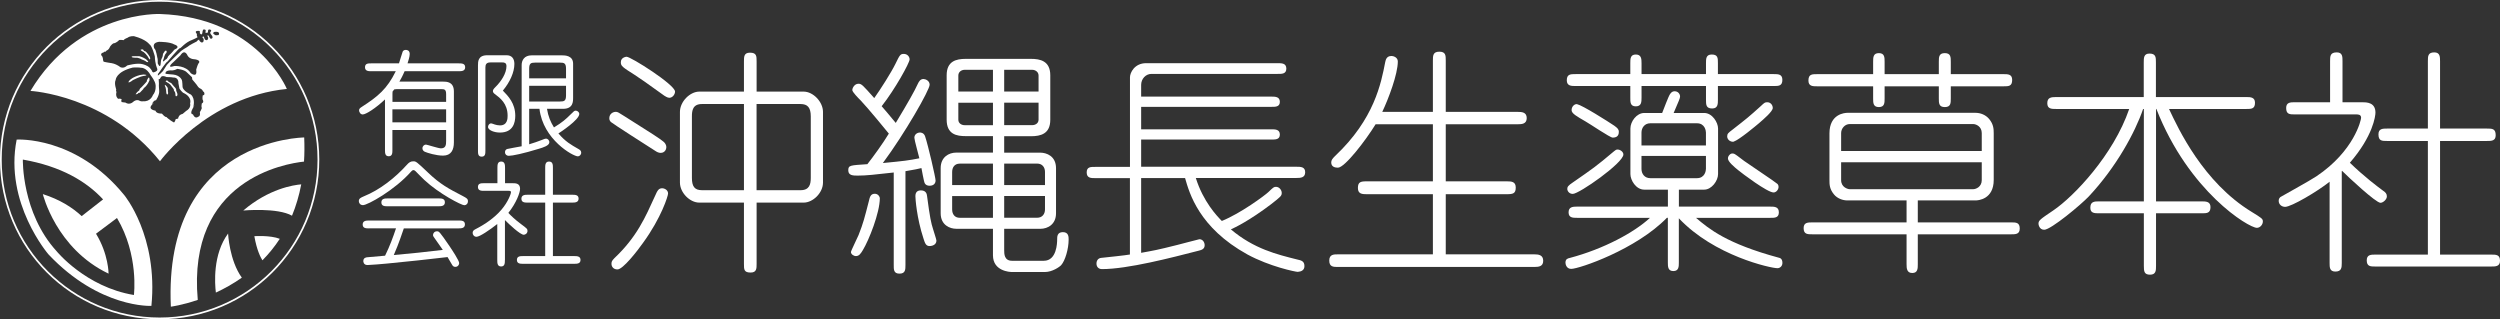<?xml version="1.0" encoding="UTF-8"?><svg id="_イヤー_2" xmlns="http://www.w3.org/2000/svg" viewBox="0 0 505.41 64.54"><rect x="0" y="0" width="505.41" height="64.54" fill="#333333" stroke="none"/><defs><style>.cls-1{fill:#fff;}.cls-2{fill:none;stroke:#fff;stroke-width:.35px;}</style></defs><g><path class="cls-2" d="M64.37,32.27c0,17.73-14.37,32.1-32.1,32.1S.17,50,.17,32.27,14.54,.17,32.27,.17s32.1,14.37,32.1,32.1Z"/><path class="cls-1" d="M25.1,39.42C15.31,27.41,3.37,28.22,3.37,28.22c-2.55,12.83,6.44,23.22,6.44,23.22,10.33,10.94,20.8,10.4,20.8,10.4,1.39-14.16-5.5-22.41-5.5-22.41Zm1.98,20.22c-9.76-1.61-15.64-8.86-15.64-8.86-7.09-7.78-6.82-18.52-6.82-18.52,7.75,1.35,12.86,4.43,16.22,8.05l-4.33,3.38h0c-1.89-1.76-4.43-3.36-7.85-4.45,0,0,2.66,11.03,13.29,16.08,0,0,0-3.93-2.54-8.07l4.24-3.18c4.46,7.49,3.42,15.57,3.42,15.57Z"/><path class="cls-1" d="M29.03,10.51s.55,.48,.56,.58c0,0,.17,.2,.22,.25,0,0,.45,.86,.5,.65,0,0,.15-.1-.03-.51,0,0-.6-1.03-1-1.15,0,0-.12,.1-.37-.33,0,0-1.15-.13,.12,.52Z"/><path class="cls-1" d="M29.26,15.33c.88-.2-.22-.27-.22-.27l-.71,.1c-1.53,.4-2.11,1.05-2.11,1.05-.71,.86,.32,.23,.32,.23,.35-.37,1.94-.95,1.94-.95,.23-.1,.78-.17,.78-.17Z"/><path class="cls-1" d="M35.61,18.13s.1-.15-.48-.71c0,0-.23-.3-.3-.35,0,0,0-.22-.63-.48,0,0-.12,.05-.17-.1,0,0,.13-.1-.32-.23,0,0-.43,.13-.08,.3,0,0,.13,.1,.38,.22,0,0,.43,.3,.5,.45,0,0,.2,.22,.23,.3,0,0,.42,.5,.4,.56,0,0-.02,.25,.17,.43,0,0,.13,.18,.15,.47,0,0-.03,.68,.27,.42,0,0,.37-.1-.07-.98,0,0-.05-.12-.05-.28Z"/><path class="cls-1" d="M27.74,11.67s.6,.12,.88,.33c0,0,.91,.33,.9,.45,0,0,.85,.4,.22-.27,0,0-.35-.46-1.53-.81,0,0-1.46-.05-1.53,.03,0,0-.43,.3,1.06,.27Z"/><path class="cls-1" d="M32.34,2.83S15.86,2.17,6.16,18.38c0,0,15.42,.8,26.18,14.22,0,0,9.57-13.02,25.65-14.62,0,0-5.98-14.49-25.65-15.15Zm-.02,5.63s2.06,0,2.92,.53c0,0,1.46,.43,0,1.06,0,0-.76,.93-.9,.96l-.37,.4s-.1,.47-.5,.63c0,0-.86,.96-.37-.2,0,0,.17-.86,.53-1.13,0,0,.27-.63-.27-.43l-.4,.6s-.07,.73-.23,.86l-.17,.43-.07,.63s-.03,1.26-.6,0c0,0,.03-1.03-.07-1.1,0,0-.3-1.76-.57-1.83,0,0-.8-1.26,1.03-1.43Zm-11.31,4.06c-.2-.15-.2-.65-.2-.65l-.1-.4c-.7-.7,.2-.85,.2-.85l.15-.15,.35-.05c0-.15,.25-.25,.25-.25,.25-.1,.45-.45,.45-.45,.25-.65,.8-.95,.8-.95,.6-.05,1.1-.6,1.1-.6,.1-.2,1-.05,1-.05,.1-.25,.8-.5,.8-.5,.5-.4,1.3-.3,1.3-.3,2.44,.65,3.09,1.64,3.09,1.64,.55,.25,1.1,2.44,1.1,2.44,.05,1.54,.45,2.39,.45,2.39,.35,.65-.75,.85-.75,.85l-.2-.1c0-.25-.55-.85-.55-.85-.5-.5-1.35-.7-1.35-.7-1.15-.35-3.19,.25-3.19,.25-.7,.7-1.35,.35-1.35,.35-1.05-.8-1.99-.85-1.99-.85-.45-.05-1.35-.25-1.35-.25Zm7.87,7.96s-.35,.1-.85-.2c0,0-.5-.2-1.1,.3,0,0-.7,.75-1.59,.15,0,0-.6-.05-.75-.1,0,0-.15-.2,0-.6,0,0-.45-.15-.7-.05,0,0-.6-.4-.35-1.35,0,0-.15-.5-.05-.45,.1,.05-.5-1.25-.1-2.04,0,0,.05-1.64,3.49-2.49,0,0,1.35-.05,1.59,.05,0,0,1.1-.15,2.04,1.59,0,0,.9,1.1,.95,1.94,0,0,.15,1.2-.55,1.99,0,0-.45,1.4-2.04,1.25Zm8.7,1.99s-.4,.35-.65,.55c0,0-.4,.1-.55,.25,0,0-.25,.2-.25,.35l-.1,.15s.2,.25-.5,.3c0,0-.15,.55-.35,.7,0,0-.8-.45-.85-.55,0,0-.65-.45-.65-.55,0,0-.3,.1-.95-.7,0,0-1.15,.05-1.3-.6,0,0-1.59-.2-.75-1.15,.85-.95,0-.15,0-.15,0,0,.4-.85,.85-.8,0,0,.75-1.05,.65-1.99,0,0-.1-1.1-.05-1.35l-.05-.95h.2l.3-.45s.25-.35,1.1,.05c0,0,1.1,0,1.35,.1,0,0,1.1-.15,1.05,1.2l.2,1.05s.55,.8,.9,.9c0,0,1.64,.7,1.25,2.09,0,0,.3,.9-.85,1.54Zm3.42-3.21s-.1,.35-.05,.85c0,0,.4,.55-.15,.8,0,0-.15,.65,0,.95,0,0-.2,.55-.4,.8,0,0,.2,.85-.35,.95,0,0-.6,.55-1.05-.5,0,0-.75,.05,0-1.25,.75-1.3,.05-.15,.05-.15,0,0,.55-1.64-.45-2.59,0,0-1.5-.65-1.69-1.5,0,0-.05-1.35-.15-1.45,0,0-.35-.95-1.74-1.1,0,0-1.35-.1-1.54-.15,0,0-.25-.65,1-.7,0,0,.55,.15,1.35-.3,0,0,1.5,.15,1.99,.75l1,.95,.05,.45s1,1.15,1.05,1.3c0,0,.2,.4,.7,.6,0,0,.3,.15,.4,.45,0,0,0,.1,.2,.15,0,0,.35,.65-.2,.7Zm-2.44-4.47c-.95-1.59-3.29-1.45-3.29-1.45-1.89,.6-.2-.8-.2-.8l1.4-1.35c.9-1.4,1.45,.05,1.45,.05,.45,.8,1.54,.75,1.54,.75,1.35,.25,.65,.85,.65,.85-.2,.35-.45,1.25-.45,1.25,.3,1.79-1.1,.7-1.1,.7Zm4.05-6.95s-.25-.15-.4-.6l-.25-.15v.25l.14,.3s-.05,.65-.49,.45c0,0-.25,0-.4-.7,0,0-.6-.05-.05,.45,0,0,.15,.8-.4,.75,0,0-.5-.2-.5-.6,0,0-.4,.2-.5,.4,0,0-1.54,.75-1.89,1.1,0,0-1.3,.75-1.45,1,0,0-2.39,2.24-2.69,2.64,0,0-.7,1.1-.8,1.25l-.5,.5-.5,.4s-.15-.25,.25-.65c0,0,1.45-2.19,1.69-2.19,0,0,2.34-2.79,2.49-2.69,.15,.1,1-1.15,2.49-1.69,0,0,.95-.4,1.1-.55l-.15-.25v-.4s-.5-.5,0-.6c0,0,.6-.1,.6,.1v.35s.35,.55,.5,0c0,0,.05-.7,.25-.75,0,0,.6-.1,.4,.45,0,0-.15,.35,.3,.2,0,0,.05,.2,.2-.2,0,0-.1-.65,.5-.4,0,0,.35,.1-.05,.5,0,0-.05,.25,.2,.5,.25,.25,.5,.75-.1,.85Zm1.58-.75l-.55,.05c-1.05-.45-.25-.7-.25-.7,1.3-.15,.8,.65,.8,.65Z"/><path class="cls-1" d="M29.86,15.94l-.05,.13c-.18,.08-.1,.33-.1,.33-.03,.12-1.1,1.23-1.1,1.23-.5,.37-.42,.61-.42,.61-.57,.42-.61,.58-.61,.58-.38,.4,.1,.2,.1,.2l.17-.07c.1-.12,.15-.18,.15-.18,.17,.03,.27-.03,.27-.03,.17-.15,.68-.71,.68-.71,.1-.03,.07-.18,.07-.18,.83-.56,1.21-1.64,1.21-1.64,0-1.03-.37-.27-.37-.27Z"/><path class="cls-1" d="M33.93,18.12c.08-.4-.27-.7-.27-.7-.55-.61-.28,.07-.28,.07,.17,.12,.25,1.35,.25,1.35,.18,.58,.35,.05,.35,.05,.03-.28-.03-.35-.03-.35-.02-.07-.02-.42-.02-.42Z"/><g><path class="cls-1" d="M46.11,47.21c-3.12,4.23-2.69,10.14-2.47,11.94,1.69-.78,3.48-1.77,5.25-3.02-2.53-3.49-2.78-8.93-2.78-8.93Z"/><path class="cls-1" d="M59.03,43.61c.79-1.91,1.43-4.02,1.87-6.34-1.56,.13-6.55,.88-11.72,5.29,0,0,6.91-.63,9.86,1.05Z"/><path class="cls-1" d="M53.06,52.62c1.25-1.27,2.44-2.71,3.5-4.34-1.92-.76-5.14-.53-5.14-.53,.49,2.82,1.26,4.29,1.63,4.87Z"/><path class="cls-1" d="M61.46,32.66c.1-1.54,.11-3.17,.04-4.87,0,0-28.51,.19-26.96,34.21,0,0,2.24-.28,5.44-1.37-2.19-24.34,17.75-27.57,21.48-27.96Z"/></g></g><g><path class="cls-1" d="M133.56,30.91c-.39,0-.77-.19-1.06-.39-1.45-.92-8.69-5.55-8.98-5.84-.19-.19-.34-.39-.34-.77,0-.92,.77-1.3,1.3-1.3,.39,0,.53,.1,1.88,.96,5.65,3.57,6.95,4.39,7.77,5.07,.29,.24,.43,.48,.53,.77,.19,.63-.19,1.5-1.11,1.5Zm-3.57,18.2c-1.16,1.64-4.05,5.36-5.16,5.36-.87,0-1.21-.63-1.21-1.11,0-.34,0-.58,.58-1.16,4.59-4.34,6.27-8.3,8.25-12.64,.43-.97,.68-1.5,1.4-1.5,.48,0,1.21,.34,1.21,1.06,0,.48-1.35,4.88-5.07,9.99Zm5.31-29.34c-.39,0-.92-.39-1.01-.43-4.05-2.9-4.49-3.23-5.98-4.2-2.51-1.59-2.8-1.79-2.8-2.56,0-1.01,1.11-1.11,1.16-1.11,.87,0,9.8,5.65,9.8,7.05,0,.53-.48,1.25-1.16,1.25Zm27.17,21.19h-9.51v12.4c0,.92,0,1.74-1.21,1.74-1.35,0-1.35-.63-1.35-1.74v-12.4h-9.03c-1.93,0-3.91-2.03-3.91-4.05v-14.29c0-2.08,2.03-4.1,3.91-4.1h9.03v-6.08c0-.97,0-1.79,1.21-1.79,1.35,0,1.35,.68,1.35,1.79v6.08h9.51c1.93,0,3.91,2.08,3.91,4.1v14.29c0,2.08-2.03,4.05-3.91,4.05Zm-12.07-19.93h-8.49c-1.88,0-2.03,1.35-2.03,2.51v12.4c0,1.74,.53,2.51,2.03,2.51h8.49V21.02Zm13.51,2.51c0-1.79-.63-2.51-2.08-2.51h-8.88v17.42h8.88c1.83,0,2.08-1.21,2.08-2.51v-12.4Z"/><path class="cls-1" d="M180.71,34.87c-3.91,.43-5.5,.63-7.29,.63-.92,0-1.93,0-1.93-1.06s.39-1.01,3.86-1.25c1.25-1.59,3.14-4.2,4.34-6.18-.34-.43-4.3-5.26-5.7-6.71-.53-.53-1.69-1.69-1.69-2.12,0-.29,.39-1.25,1.25-1.25,.63,0,.87,.29,3.19,2.9,1.21-1.69,3.43-5.16,4.3-6.95,.87-1.79,.97-1.98,1.69-1.98s1.16,.58,1.16,1.11c0,.68-2.94,6.03-5.65,9.46,1.01,1.16,1.21,1.4,2.85,3.38,2.56-4.25,3.76-6.37,4.49-7.96,.19-.39,.48-.92,1.11-.92,.39,0,1.25,.34,1.25,1.16,0,1.06-5.02,9.85-9.46,15.83,4.49-.43,5.21-.53,7.38-.96-.14-.63-1.01-3.72-1.01-4.15,0-.68,.58-1.06,1.16-1.06,.14,0,.77,.05,1.01,.77,.63,1.88,2.12,8.35,2.12,8.93,0,.53-.34,1.06-1.21,1.06-.43,0-.77-.14-.97-.48-.19-.29-.63-2.9-.68-3.09-.58,.14-1.21,.29-3.23,.63v18.92c0,.96,0,1.79-1.21,1.79s-1.16-.87-1.16-1.79v-18.63Zm-6.27,15.69c-.43,.72-.77,1.21-1.4,1.21-.48,0-1.01-.39-1.01-.82,0-.24,1.35-2.94,1.54-3.43,.97-2.46,1.21-3.48,2.08-6.85,.19-.82,.34-1.5,1.21-1.5,.68,0,1.01,.63,1.01,.87,0,2.99-2.22,8.54-3.43,10.52Zm11.73-12.07c1.01,0,1.21,.68,1.25,1.16,.58,4.39,.82,5.45,1.21,6.66,.1,.39,.68,2.08,.68,2.32,0,.82-.77,1.11-1.4,1.11-.72,0-.92-.58-1.21-1.5-1.4-4.25-1.64-8.16-1.64-8.59,0-.87,.48-1.16,1.11-1.16Zm16.84-7.63h7.29c1.25,0,3.19,.68,3.19,3.14v9.12c0,2.22-1.64,3.14-3.19,3.14h-7.29v4.29c0,.77,0,2.17,1.59,2.17h6.42c2.61,0,2.7-3.57,2.7-4.34,0-.53,0-1.45,1.16-1.45s1.16,.97,1.16,1.5c0,1.93-.72,4.29-1.5,5.16-.34,.39-1.83,1.4-3.28,1.4h-6.71c-.34,0-3.81-.14-3.81-3.38v-5.36h-7.43c-1.25,0-3.14-.72-3.14-3.14v-9.12c0-2.22,1.64-3.14,3.14-3.14h7.43v-3.33h-5.5c-1.83,0-3.86-.34-3.86-3.33V15.23c0-2.85,1.88-3.33,3.86-3.33h13.18c1.83,0,3.91,.39,3.91,3.33v8.98c0,2.85-1.93,3.33-3.91,3.33h-5.41v3.33Zm-2.27,2.22h-6.71c-1.06,0-1.54,.77-1.54,1.69v2.65h8.25v-4.34Zm0,6.56h-8.25v2.7c0,.92,.48,1.69,1.54,1.69h6.71v-4.39Zm0-25.53h-5.7c-.68,0-1.3,.43-1.3,1.16v3.23h7v-4.39Zm0,6.66h-7v3.43c0,.72,.63,1.11,1.3,1.11h5.7v-4.54Zm2.27-2.27h6.95v-3.23c0-.72-.63-1.16-1.3-1.16h-5.65v4.39Zm0,6.8h5.65c.68,0,1.3-.39,1.3-1.11v-3.43h-6.95v4.54Zm0,12.11h8.25v-2.65c0-.92-.53-1.69-1.59-1.69h-6.66v4.34Zm0,6.61h6.66c1.06,0,1.59-.77,1.59-1.69v-2.7h-8.25v4.39Z"/><path class="cls-1" d="M228.44,33.71V15.62c0-.92,.92-2.85,3.28-2.85h26.54c.87,0,1.79,0,1.79,1.11s-.97,1.06-1.79,1.06h-25.48c-1.16,0-2.08,1.01-2.08,2.22v2.37h26.3c.77,0,1.74,0,1.74,1.06s-.97,1.01-1.74,1.01h-26.3v4.54h26.3c.77,0,1.74,0,1.74,1.06s-.97,1.01-1.74,1.01h-26.3v5.5h31.37c.87,0,1.79,0,1.79,1.11s-.92,1.16-1.79,1.16h-20.32c1.5,4.78,4.25,7.67,5.26,8.69,3.81-1.54,8.64-5.12,9.41-5.84,1.01-.97,1.11-1.06,1.54-1.06,.68,0,1.16,.68,1.16,1.21,0,.63-.19,.77-2.17,2.32-4.39,3.33-7.34,4.73-8.11,5.07,4.68,3.96,9.36,5.07,13.37,6.08,.87,.19,1.5,.34,1.5,1.35,0,.82-.63,1.11-1.35,1.16-.43,0-5.65-1.06-10.18-3.52-9.8-5.41-11.73-12.4-12.6-15.44h-8.88v15.11c2.61-.48,3.09-.53,7.29-1.59,.43-.1,4.39-1.16,4.49-1.16,.68,0,1.06,.63,1.06,1.21,0,.82-.68,.97-1.21,1.11-5.45,1.4-14.33,3.72-19.55,3.72-.72,0-1.11-.48-1.11-1.11,0-.68,.39-1.11,.97-1.16,.97-.1,5.07-.53,5.79-.68v-15.44h-7c-.87,0-1.74,0-1.74-1.16s.87-1.11,1.74-1.11h7Z"/><path class="cls-1" d="M289.68,22.61V12.24c0-.96,0-1.79,1.3-1.79s1.3,.77,1.3,1.79v10.38h14.58c.77,0,1.79,.05,1.79,1.25s-1.01,1.25-1.79,1.25h-14.58v11.54h12.36c.92,0,1.79,.05,1.79,1.25s-.53,1.35-1.79,1.35h-12.36v12.16h17.91c.82,0,1.79,.1,1.79,1.3,0,1.11-.82,1.25-1.79,1.25h-39.67c-.96,0-1.79,0-1.79-1.3s1.01-1.25,1.79-1.25h19.16v-12.16h-13.42c-.87,0-1.74-.05-1.74-1.25s.53-1.35,1.74-1.35h13.42v-11.54h-11.58c-1.98,3.23-6.23,8.78-7.62,8.78-.63,0-1.35-.19-1.35-1.06,0-.43,.19-.72,.77-1.3,7.96-7.48,9.32-14.77,10.14-18.97,.1-.43,.24-1.25,1.25-1.25,.53,0,1.3,.34,1.3,1.11,0,2.56-1.88,7.53-3.14,10.18h10.23Z"/><path class="cls-1" d="M339.39,41.77h18.44c.87,0,1.79,0,1.79,1.16s-.92,1.11-1.79,1.11h-14.96c2.61,2.22,6.18,5.21,16.75,8.06,.24,.05,.72,.19,.72,1.06,0,.63-.48,1.06-1.01,1.06-1.35,0-12.79-2.51-19.93-10.09v8.93c0,.82,0,1.74-1.11,1.74s-1.11-.92-1.11-1.74v-9.03h-.19c-6.23,6.42-17.76,10.33-19.35,10.33-.97,0-1.16-.96-1.16-1.25,0-.77,.48-.87,.87-.96,6.9-1.83,13.03-5.16,16.22-8.11h-14.72c-.87,0-1.74,0-1.74-1.11s.87-1.16,1.74-1.16h18.34v-3.43h-4.78c-1.69,0-2.8-1.93-2.8-3.14v-9.22c0-1.4,1.25-3.14,2.8-3.14h3.62c.34-.82,1.25-3.33,1.59-3.81,.24-.34,.48-.58,.92-.58,.77,0,1.11,.63,1.11,1.06,0,.34-.24,.87-1.3,3.33h6.18c1.64,0,2.8,1.93,2.8,3.14v9.22c0,1.35-1.3,3.14-2.8,3.14h-5.12v3.43Zm-9.8-29.01c0-.87,0-1.74,1.11-1.74s1.16,.87,1.16,1.74v2.22h13.03v-2.22c0-.87,0-1.74,1.16-1.74,1.25,0,1.25,.72,1.25,1.74v2.22h11.29c.87,0,1.74,0,1.74,1.16,0,1.25-.77,1.25-1.74,1.25h-11.29v2.75c0,.87,0,1.79-1.16,1.79-1.25,0-1.25-.77-1.25-1.79v-2.75h-13.03v2.32c0,.87,0,1.79-1.16,1.79s-1.11-.92-1.11-1.79v-2.32h-11.05c-.87,0-1.79,0-1.79-1.16,0-1.25,.77-1.25,1.79-1.25h11.05v-2.22Zm-1.4,18.48c0,1.69-8.93,7.96-10.23,7.96-.72,0-1.11-.58-1.11-1.01s.19-.68,1.11-1.3c4.1-2.85,4.58-3.14,8.35-6.32,.29-.24,.43-.34,.72-.34,.48,0,1.16,.43,1.16,1.01Zm-1.79-5.79c.58,.43,.87,.68,.87,1.21,0,.92-.58,1.16-1.25,1.16-.53,0-4.63-2.8-5.5-3.28-1.74-1.01-2.8-1.59-2.8-2.27,0-.82,.68-1.3,1.11-1.21,1.11,.24,6.23,3.48,7.58,4.39Zm18.48,3.96v-2.61c0-.34-.19-1.88-1.83-1.88h-9.41c-1.16,0-1.79,.92-1.79,1.88v2.61h13.03Zm-13.03,2.12v2.61c0,1.01,.63,1.88,1.79,1.88h9.41c1.64,0,1.83-1.54,1.83-1.88v-2.61h-13.03Zm17.33-4.01c0-.48,.24-.68,1.06-1.3,2.9-2.27,3.23-2.51,5.74-4.78,.72-.68,.82-.77,1.3-.77,.68,0,1.11,.58,1.11,1.16,0,.68-1.79,2.22-2.8,3.09-.63,.53-3.96,3.33-5.12,3.72-.34,.1-1.3-.19-1.3-1.11Zm1.21,3.52c.43,.05,1.01,.63,2.22,1.5,1.06,.77,6.18,4.15,6.71,4.63,.15,.14,.24,.34,.24,.63,0,.48-.43,1.11-1.01,1.11-1.25,0-6.37-3.86-7.19-4.54-.77-.63-2.03-1.69-2.03-2.32,0-.29,.1-.53,.34-.77,.19-.19,.39-.29,.72-.24Z"/><path class="cls-1" d="M385.44,40.52h-11.97c-.92,0-2.03-.39-2.7-1.21-.92-1.11-.92-2.03-.92-2.94v-9.41c0-3.96,3.14-4.15,3.62-4.15h25.92c.97,0,2.03,.39,2.75,1.25,.87,1.06,.92,1.98,.92,2.9v9.41c0,3.96-3.19,4.15-3.67,4.15h-11.68v4.44h18.87c.96,0,1.74,0,1.74,1.25,0,1.16-.87,1.16-1.74,1.16h-18.87v6.03c0,.87,0,1.79-1.11,1.79s-1.16-.92-1.16-1.79v-6.03h-19.02c-1.01,0-1.79,0-1.79-1.25,0-1.16,.87-1.16,1.79-1.16h19.02v-4.44Zm-6.76-27.99c0-.92,0-1.79,1.16-1.79s1.16,.87,1.16,1.79v2.46h10.96v-2.46c0-.97,0-1.79,1.21-1.79s1.21,.82,1.21,1.79v2.46h10.67c.87,0,1.74,0,1.74,1.16,0,1.3-.72,1.3-1.74,1.3h-10.67v2.46c0,.92,0,1.74-1.21,1.74s-1.21-.82-1.21-1.74v-2.46h-10.96v2.46c0,.87,0,1.74-1.16,1.74s-1.16-.87-1.16-1.74v-2.46h-11.29c-.92,0-1.79,0-1.79-1.16,0-1.3,.72-1.3,1.79-1.3h11.29v-2.46Zm21.96,18v-3.62c0-1.35-1.16-1.83-1.74-1.83h-24.95c-.97,0-1.74,.87-1.74,1.83v3.62h28.43Zm-28.43,2.27v3.62c0,1.45,1.35,1.83,1.74,1.83h24.95c.58,0,1.74-.48,1.74-1.83v-3.62h-28.43Z"/><path class="cls-1" d="M435.87,22.03v18.68h9.22c.92,0,1.79,.05,1.79,1.16,0,1.25-.77,1.25-1.79,1.25h-9.22v10.62c0,.92,0,1.79-1.21,1.79s-1.25-.72-1.25-1.79v-10.62h-9.03c-.92,0-1.79,0-1.79-1.11,0-1.25,.77-1.3,1.79-1.3h9.03V22.03h-.15c-1.59,4.68-5.41,11.73-10.96,17.66-1.54,1.64-7.67,6.76-9.03,6.76-1.06,0-1.16-1.16-1.16-1.21,0-.68,.29-.87,2.99-2.7,4.15-2.8,12.16-11.2,15.35-20.51h-14.77c-.92,0-1.79,0-1.79-1.16s.77-1.25,1.79-1.25h17.71v-7c0-.92,0-1.79,1.16-1.79,1.3,0,1.3,.77,1.3,1.79v7h18.29c.87,0,1.74,.05,1.74,1.16,0,1.25-.77,1.25-1.74,1.25h-15.64c1.88,4.01,6.9,14.82,16.7,20.8,2.03,1.25,2.27,1.4,2.27,1.93,0,.68-.58,1.3-1.21,1.3-1.64,0-13.76-7.29-20.32-24.04h-.1Z"/><path class="cls-1" d="M470.95,36.75c-2.41,1.93-7.72,5.07-8.98,5.07-.68,0-1.3-.48-1.3-1.21,0-.39,.14-.58,.34-.77,.05-.05,6.18-3.43,7.29-4.2,7.63-5.12,9.03-11.39,9.03-11.83,0-.68-.63-.68-.96-.68h-12.4c-1.06,0-1.79,0-1.79-1.3,0-1.16,.87-1.16,1.79-1.16h7.09V12.38c0-1.01,0-1.79,1.35-1.79,1.16,0,1.16,.87,1.16,1.79v8.3h4.15c.77,0,2.51,.05,2.51,2.08,0,.68-.48,4.73-5.17,10.14,2.94,2.85,5.6,4.83,6.76,5.69,.43,.29,.72,.58,.72,1.11,0,.63-.77,1.3-1.3,1.3-.92,0-6.47-5.17-7.77-6.47l-.05,.1v18.53c0,.96-.05,1.74-1.3,1.74-1.16,0-1.16-.87-1.16-1.74v-16.41Zm19.88,14.72V28.5h-8.2c-1.11,0-1.79,0-1.79-1.35,0-1.16,.87-1.16,1.79-1.16h8.2V12.38c0-1.01,0-1.79,1.3-1.79,1.16,0,1.16,.92,1.16,1.79v13.61h9.46c1.06,0,1.79,0,1.79,1.35,0,1.16-.87,1.16-1.79,1.16h-9.46v22.97h10.33c1.01,0,1.79,0,1.79,1.25,0,1.16-.92,1.16-1.79,1.16h-23.41c-.97,0-1.74,0-1.74-1.25,0-1.16,.87-1.16,1.74-1.16h10.62Z"/></g><g><path class="cls-1" d="M92.73,12.81c.58,0,1.31,0,1.31,.78s-.71,.81-1.31,.81h-10.93c-.48,1.11-.81,1.66-1.06,2.1h8.85c.65,0,2.17,0,2.17,1.98v10.31c0,1.5-.55,2.67-2.19,2.67-1.41,0-3.16-.55-3.69-.78-.25-.12-.48-.35-.48-.69,0-.46,.37-.76,.71-.76,.21,0,2.51,.76,3.02,.76,.99,0,1.06-.69,1.06-1.5v-2.21h-10.86v4.06c0,.55,0,1.25-.74,1.25s-.76-.67-.76-1.25v-10.24c-1.87,1.78-3.87,3.04-4.5,3.04-.46,0-.74-.48-.74-.83,0-.28,.14-.44,.53-.69,3.27-2.1,5.14-3.64,6.89-7.22h-4.91c-.58,0-1.31,0-1.31-.81s.71-.78,1.31-.78h5.56c.14-.37,.6-2.03,.74-2.35,.16-.37,.55-.37,.65-.37,.18,0,.78,.05,.78,.83,0,.53-.3,1.48-.44,1.89h10.33Zm-2.54,7.79v-1.57c0-1.01-.39-1.01-1.08-1.01h-8.92c-.16,0-.37,.02-.48,.05-.18,.23-.23,.3-.35,.44-.02,.18-.02,.35-.02,.48v1.61h10.86Zm-10.86,1.5v2.63h10.86v-2.63h-10.86Z"/><path class="cls-1" d="M99.14,12.62c-.83,0-1.01,.42-1.01,1.04V30.42c0,.62,0,1.25-.76,1.25s-.74-.69-.74-1.25V13.22c0-.76,0-2.05,1.87-2.05h3.92c1.04,0,1.57,.67,1.57,1.75,0,1.68-.88,3.64-2.33,5.4,1.08,1.11,2.51,2.56,2.51,5.09,0,1.36-.42,3.39-3.11,3.39-1.06,0-2.4-.44-2.4-1.15,0-.37,.32-.71,.58-.71,.21,0,.69,.21,.78,.23,.3,.09,.67,.18,1.06,.18,1.54,0,1.54-1.45,1.54-1.96,0-2.44-1.5-3.57-2.58-4.38-.23-.16-.39-.35-.39-.6,0-.23,.14-.44,.46-.76,1.22-1.2,2.28-2.81,2.28-4.29,0-.71-.51-.74-.85-.74h-2.4Zm7.84,9.38v7.17c1.04-.32,1.73-.55,2.49-.85,.53-.21,.74-.3,.92-.3,.28,0,.67,.28,.67,.74,0,.67-1.25,1.06-2.1,1.31-3.14,.97-5.37,1.43-6.11,1.43-.44,0-.76-.3-.76-.71,0-.37,.18-.58,.44-.67,.12-.05,2.47-.46,2.93-.55V13.13c0-.9,.51-1.94,2.01-1.94h6.18c.53,0,2.21,.02,2.21,1.68v6.87c0,.81,0,2.26-2.03,2.26h-3.25c.25,1.54,.71,2.63,1.41,3.76,1.68-1.01,2.47-1.73,3.3-2.56,.76-.76,.83-.83,1.11-.83,.32,0,.71,.3,.71,.67,0,1.18-3.85,3.71-4.22,3.94,1.45,1.68,2.54,2.28,3.99,3.11,.32,.18,.62,.35,.62,.78s-.37,.74-.67,.74c-.99,0-7.06-3.41-7.77-9.61h-2.07Zm7.45-6.16v-1.96c0-1.13-.42-1.22-1.22-1.22h-5.03c-.83,0-1.2,.12-1.2,1.22v1.96h7.45Zm-7.45,1.5v3.18h6.23c.81,0,1.22-.09,1.22-1.22v-1.96h-7.45Z"/><path class="cls-1" d="M86.48,34.85c2.54,2.42,4.17,3.27,7.06,4.77,.83,.44,1.06,.58,1.06,1.06,0,.53-.37,.81-.74,.81-.55,0-5.05-2.28-8.09-5.12-.23-.23-1.48-1.45-1.75-1.75-.14-.14-.28-.23-.44-.23-.18,0-.3,.12-.46,.28-3.34,3.8-8.83,6.8-9.73,6.8-.62,0-.85-.48-.85-.81,0-.55,.42-.71,1.01-.97,3.25-1.31,6.34-3.76,8.65-6.32,.51-.58,.83-.76,1.36-.76s.62,.05,2.93,2.24Zm-11.85,11.32c-.6,0-1.31,0-1.31-.78s.71-.81,1.31-.81h18.05c.6,0,1.31,0,1.31,.78s-.71,.81-1.31,.81h-11.04c-1.08,3.2-1.68,4.59-2.03,5.39,4.66-.44,5.19-.48,9.91-1.04-1.34-1.94-1.48-2.14-1.73-2.47-.14-.16-.25-.37-.25-.53,0-.35,.28-.76,.81-.76,.39,0,.48,0,2.54,3.02,.48,.71,1.94,2.91,1.94,3.41,0,.32-.25,.76-.78,.76-.32,0-.51-.14-.69-.48-.65-1.11-.71-1.22-.88-1.5-4.08,.48-8.16,.92-12.24,1.31-.78,.07-3.32,.3-3.94,.3-.85,0-.85-.74-.85-.81,0-.67,.6-.74,.78-.76,.35-.02,2.42-.21,3.62-.32,.99-2.03,1.57-3.64,2.21-5.53h-5.42Zm14-6.06c.58,0,1.31,0,1.31,.78s-.71,.81-1.31,.81h-10.24c-.58,0-1.29,0-1.29-.78s.69-.81,1.29-.81h10.24Z"/><path class="cls-1" d="M102.07,52.58c0,.58,0,1.29-.76,1.29s-.78-.69-.78-1.29v-7.29c-1.5,1.18-3.55,2.58-4.2,2.58-.51,0-.78-.44-.78-.78,0-.39,.21-.58,.62-.78,1.89-.97,3.76-2.24,5.19-3.9,1.41-1.66,1.94-3.25,1.94-3.55,0-.28-.23-.28-.46-.28h-4.93c-.58,0-1.29,0-1.29-.78s.69-.76,1.29-.76h2.65v-3.09c0-.58,0-1.29,.76-1.29s.78,.71,.78,1.29v3.09h1.59c.51,0,1.45,0,1.45,1.13,0,.74-.74,2.84-2.37,4.87,.41,.46,1.45,1.45,2.56,2.26,1.18,.88,1.31,.97,1.31,1.38,0,.48-.42,.78-.76,.78-.71,0-3.02-2.17-3.8-2.97v8.09Zm13.56-13.21c.62,0,1.34,0,1.34,.78s-.71,.81-1.34,.81h-3.85v10.81h4.29c.58,0,1.29,.02,1.29,.78s-.69,.78-1.29,.78h-10.28c-.58,0-1.29,0-1.29-.78s.69-.78,1.29-.78h4.43v-10.81h-3.5c-.6,0-1.31,0-1.31-.78s.69-.81,1.31-.81h3.5v-5.4c0-.58,0-1.31,.78-1.31s.78,.71,.78,1.31v5.4h3.85Z"/></g></svg>